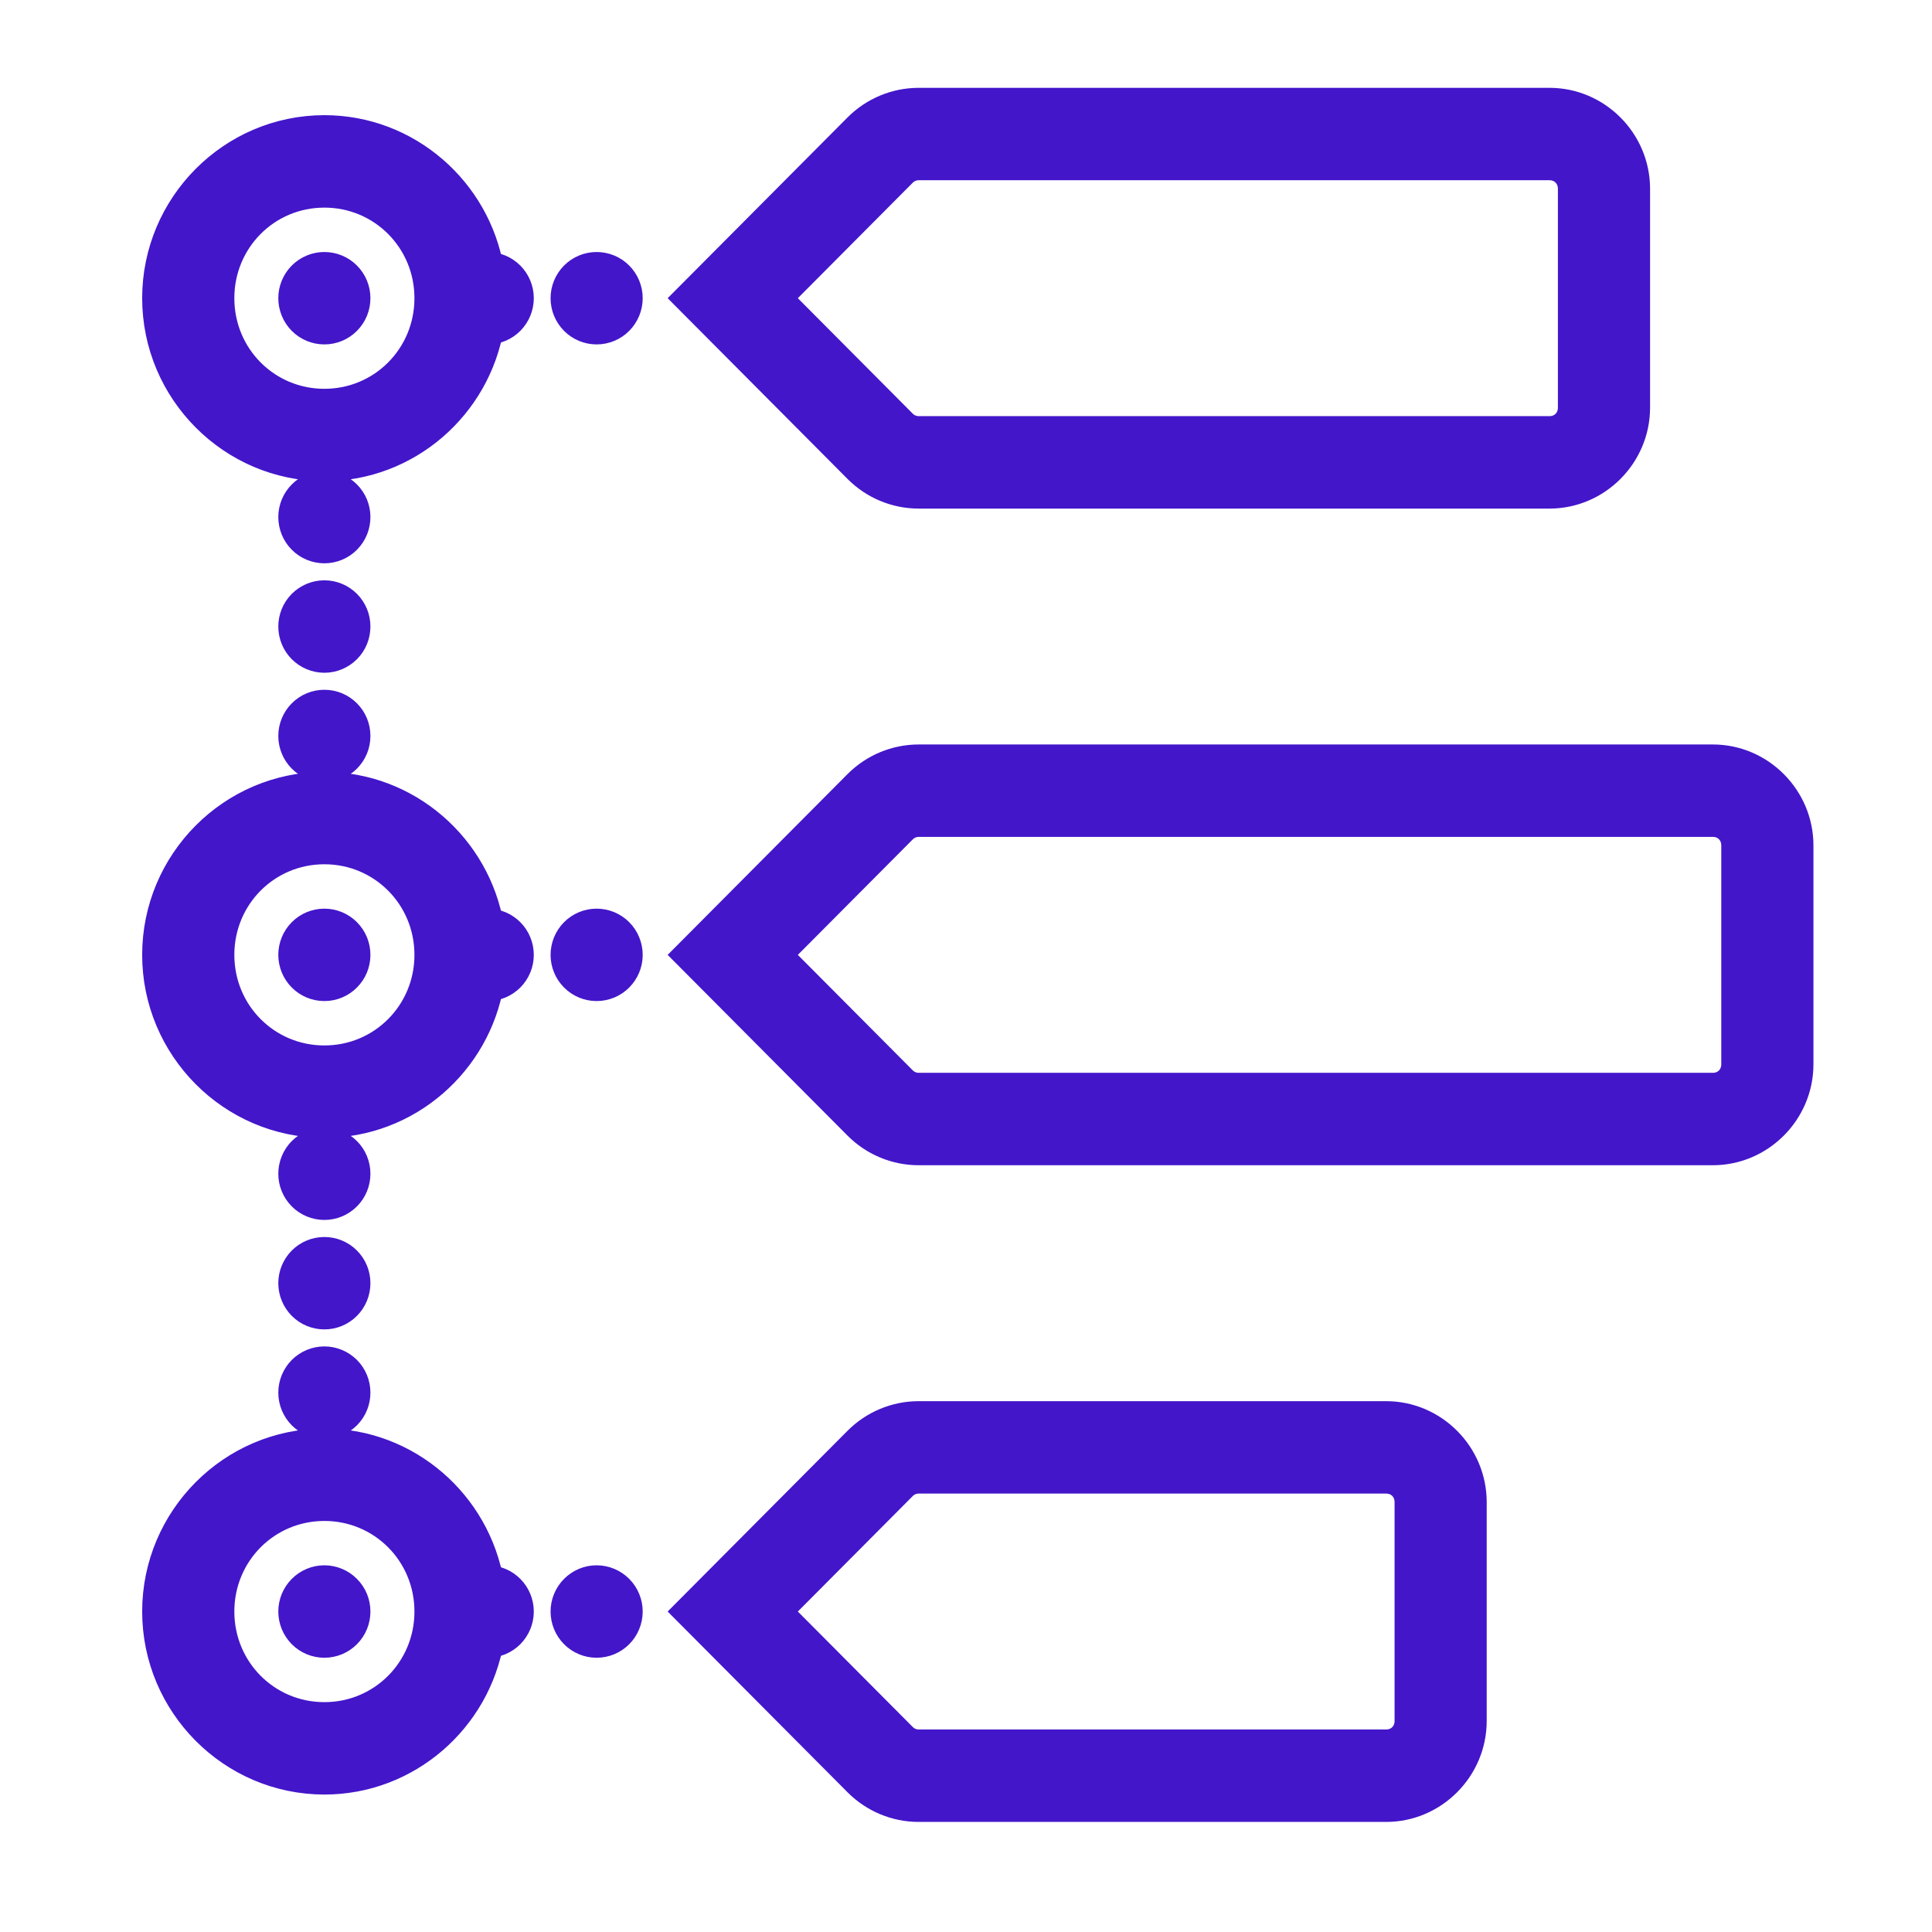 <svg width="41" height="41" viewBox="0 0 41 41" fill="none" xmlns="http://www.w3.org/2000/svg">
<mask id="path-1-outside-1_9686_22769" maskUnits="userSpaceOnUse" x="2.417" y="1.264" width="37" height="38" fill="black">
<rect fill="white" x="2.417" y="1.264" width="37" height="38"/>
<path d="M19.495 2.264C19.036 2.264 18.595 2.448 18.27 2.774L14.733 6.328L18.27 9.882C18.595 10.209 19.036 10.393 19.495 10.393H32.884C33.834 10.393 34.617 9.606 34.617 8.651V4.006C34.617 3.05 33.834 2.264 32.884 2.264H19.495ZM6.884 2.844C4.976 2.844 3.417 4.411 3.417 6.328C3.417 8.245 4.976 9.812 6.884 9.812C8.595 9.812 10.022 8.55 10.298 6.907C10.316 6.908 10.333 6.909 10.35 6.909C10.504 6.909 10.65 6.848 10.759 6.739C10.867 6.63 10.928 6.482 10.928 6.328C10.928 6.174 10.867 6.027 10.759 5.918C10.65 5.809 10.504 5.748 10.35 5.748C10.333 5.748 10.316 5.749 10.298 5.751C10.022 4.107 8.595 2.844 6.884 2.844ZM19.495 3.425H32.884C33.21 3.425 33.461 3.678 33.461 4.006V8.651C33.461 8.979 33.21 9.231 32.884 9.231H19.495C19.343 9.231 19.195 9.17 19.087 9.061L16.367 6.328L19.087 3.595C19.195 3.486 19.343 3.425 19.495 3.425ZM6.884 4.006C8.167 4.006 9.195 5.039 9.195 6.328C9.195 7.618 8.167 8.651 6.884 8.651C5.6 8.651 4.573 7.618 4.573 6.328C4.573 5.039 5.6 4.006 6.884 4.006ZM6.884 5.748C6.73 5.748 6.583 5.809 6.475 5.918C6.367 6.027 6.306 6.174 6.306 6.328C6.306 6.482 6.367 6.63 6.475 6.739C6.583 6.848 6.73 6.909 6.884 6.909C7.037 6.909 7.184 6.848 7.292 6.739C7.401 6.63 7.461 6.482 7.461 6.328C7.461 6.174 7.401 6.027 7.292 5.918C7.184 5.809 7.037 5.748 6.884 5.748ZM12.661 5.748C12.508 5.748 12.361 5.809 12.253 5.918C12.145 6.027 12.084 6.174 12.084 6.328C12.084 6.482 12.145 6.63 12.253 6.739C12.361 6.848 12.508 6.909 12.661 6.909C12.815 6.909 12.962 6.848 13.07 6.739C13.178 6.63 13.239 6.482 13.239 6.328C13.239 6.174 13.178 6.027 13.07 5.918C12.962 5.809 12.815 5.748 12.661 5.748ZM6.884 10.393C6.73 10.393 6.583 10.454 6.475 10.563C6.367 10.672 6.306 10.819 6.306 10.973C6.306 11.127 6.367 11.275 6.475 11.384C6.583 11.493 6.73 11.554 6.884 11.554C7.037 11.554 7.184 11.493 7.292 11.384C7.401 11.275 7.461 11.127 7.461 10.973C7.461 10.819 7.401 10.672 7.292 10.563C7.184 10.454 7.037 10.393 6.884 10.393ZM6.884 12.715C6.73 12.715 6.583 12.777 6.475 12.885C6.367 12.994 6.306 13.142 6.306 13.296C6.306 13.45 6.367 13.598 6.475 13.707C6.583 13.815 6.73 13.877 6.884 13.877C7.037 13.877 7.184 13.815 7.292 13.707C7.401 13.598 7.461 13.45 7.461 13.296C7.461 13.142 7.401 12.994 7.292 12.885C7.184 12.777 7.037 12.715 6.884 12.715ZM6.884 15.038C6.73 15.038 6.583 15.099 6.475 15.208C6.367 15.317 6.306 15.464 6.306 15.618C6.306 15.773 6.367 15.92 6.475 16.029C6.583 16.138 6.73 16.199 6.884 16.199C7.037 16.199 7.184 16.138 7.292 16.029C7.401 15.92 7.461 15.773 7.461 15.618C7.461 15.464 7.401 15.317 7.292 15.208C7.184 15.099 7.037 15.038 6.884 15.038ZM19.495 16.199C19.036 16.199 18.595 16.383 18.27 16.709L14.733 20.264L18.27 23.818C18.595 24.144 19.036 24.328 19.495 24.328H36.35C37.301 24.328 38.084 23.541 38.084 22.586V17.941C38.084 16.986 37.301 16.199 36.35 16.199H19.495ZM6.884 16.78C4.976 16.78 3.417 18.346 3.417 20.264C3.417 22.181 4.976 23.747 6.884 23.747C8.595 23.747 10.022 22.485 10.298 20.842C10.316 20.844 10.333 20.844 10.35 20.844C10.504 20.844 10.65 20.783 10.759 20.674C10.867 20.565 10.928 20.418 10.928 20.264C10.928 20.11 10.867 19.962 10.759 19.853C10.65 19.744 10.504 19.683 10.35 19.683C10.333 19.683 10.316 19.684 10.298 19.686C10.022 18.043 8.595 16.78 6.884 16.78ZM19.495 17.36H36.35C36.677 17.36 36.928 17.613 36.928 17.941V22.586C36.928 22.914 36.677 23.167 36.35 23.167H19.495C19.343 23.167 19.195 23.106 19.087 22.997L16.367 20.264L19.087 17.531C19.195 17.422 19.343 17.36 19.495 17.36ZM6.884 17.941C8.167 17.941 9.195 18.974 9.195 20.264C9.195 21.553 8.167 22.586 6.884 22.586C5.6 22.586 4.573 21.553 4.573 20.264C4.573 18.974 5.6 17.941 6.884 17.941ZM6.884 19.683C6.73 19.683 6.583 19.744 6.475 19.853C6.367 19.962 6.306 20.11 6.306 20.264C6.306 20.418 6.367 20.565 6.475 20.674C6.583 20.783 6.73 20.844 6.884 20.844C7.037 20.844 7.184 20.783 7.292 20.674C7.401 20.565 7.461 20.418 7.461 20.264C7.461 20.11 7.401 19.962 7.292 19.853C7.184 19.744 7.037 19.683 6.884 19.683ZM12.661 19.683C12.508 19.683 12.361 19.744 12.253 19.853C12.145 19.962 12.084 20.11 12.084 20.264C12.084 20.418 12.145 20.565 12.253 20.674C12.361 20.783 12.508 20.844 12.661 20.844C12.815 20.844 12.962 20.783 13.07 20.674C13.178 20.565 13.239 20.418 13.239 20.264C13.239 20.11 13.178 19.962 13.07 19.853C12.962 19.744 12.815 19.683 12.661 19.683ZM6.884 24.328C6.73 24.328 6.583 24.389 6.475 24.498C6.367 24.607 6.306 24.755 6.306 24.909C6.306 25.063 6.367 25.21 6.475 25.319C6.583 25.428 6.73 25.489 6.884 25.489C7.037 25.489 7.184 25.428 7.292 25.319C7.401 25.21 7.461 25.063 7.461 24.909C7.461 24.755 7.401 24.607 7.292 24.498C7.184 24.389 7.037 24.328 6.884 24.328ZM6.884 26.651C6.73 26.651 6.583 26.712 6.475 26.821C6.367 26.93 6.306 27.077 6.306 27.231C6.306 27.385 6.367 27.533 6.475 27.642C6.583 27.751 6.73 27.812 6.884 27.812C7.037 27.812 7.184 27.751 7.292 27.642C7.401 27.533 7.461 27.385 7.461 27.231C7.461 27.077 7.401 26.93 7.292 26.821C7.184 26.712 7.037 26.651 6.884 26.651ZM6.884 28.973C6.73 28.973 6.583 29.035 6.475 29.143C6.367 29.252 6.306 29.4 6.306 29.554C6.306 29.708 6.367 29.856 6.475 29.965C6.583 30.073 6.73 30.135 6.884 30.135C7.037 30.135 7.184 30.073 7.292 29.965C7.401 29.856 7.461 29.708 7.461 29.554C7.461 29.4 7.401 29.252 7.292 29.143C7.184 29.035 7.037 28.973 6.884 28.973ZM19.495 30.135C19.036 30.135 18.595 30.319 18.27 30.645L14.733 34.199L18.27 37.753C18.595 38.08 19.036 38.264 19.495 38.264H29.417C30.367 38.264 31.15 37.477 31.15 36.522V31.877C31.15 30.921 30.367 30.135 29.417 30.135H19.495ZM6.884 30.715C4.976 30.715 3.417 32.282 3.417 34.199C3.417 36.116 4.976 37.683 6.884 37.683C8.595 37.683 10.022 36.421 10.298 34.778C10.316 34.779 10.333 34.78 10.35 34.78C10.504 34.78 10.65 34.719 10.759 34.61C10.867 34.501 10.928 34.353 10.928 34.199C10.928 34.045 10.867 33.898 10.759 33.789C10.65 33.68 10.504 33.618 10.35 33.618C10.333 33.619 10.316 33.62 10.298 33.622C10.022 31.978 8.595 30.715 6.884 30.715ZM19.495 31.296H29.417C29.744 31.296 29.995 31.549 29.995 31.877V36.522C29.995 36.85 29.744 37.102 29.417 37.102H19.495C19.343 37.102 19.195 37.041 19.087 36.932L16.367 34.199L19.087 31.466C19.195 31.357 19.343 31.296 19.495 31.296ZM6.884 31.877C8.167 31.877 9.195 32.91 9.195 34.199C9.195 35.489 8.167 36.522 6.884 36.522C5.6 36.522 4.573 35.489 4.573 34.199C4.573 32.91 5.6 31.877 6.884 31.877ZM6.884 33.618C6.73 33.618 6.583 33.68 6.475 33.789C6.367 33.898 6.306 34.045 6.306 34.199C6.306 34.353 6.367 34.501 6.475 34.61C6.583 34.719 6.73 34.78 6.884 34.78C7.037 34.78 7.184 34.719 7.292 34.61C7.401 34.501 7.461 34.353 7.461 34.199C7.461 34.045 7.401 33.898 7.292 33.789C7.184 33.68 7.037 33.618 6.884 33.618ZM12.661 33.618C12.508 33.618 12.361 33.68 12.253 33.789C12.145 33.898 12.084 34.045 12.084 34.199C12.084 34.353 12.145 34.501 12.253 34.61C12.361 34.719 12.508 34.78 12.661 34.78C12.815 34.78 12.962 34.719 13.07 34.61C13.178 34.501 13.239 34.353 13.239 34.199C13.239 34.045 13.178 33.898 13.07 33.789C12.962 33.68 12.815 33.618 12.661 33.618Z"/>
</mask>
<path d="M19.495 2.264C19.036 2.264 18.595 2.448 18.27 2.774L14.733 6.328L18.27 9.882C18.595 10.209 19.036 10.393 19.495 10.393H32.884C33.834 10.393 34.617 9.606 34.617 8.651V4.006C34.617 3.05 33.834 2.264 32.884 2.264H19.495ZM6.884 2.844C4.976 2.844 3.417 4.411 3.417 6.328C3.417 8.245 4.976 9.812 6.884 9.812C8.595 9.812 10.022 8.55 10.298 6.907C10.316 6.908 10.333 6.909 10.35 6.909C10.504 6.909 10.65 6.848 10.759 6.739C10.867 6.63 10.928 6.482 10.928 6.328C10.928 6.174 10.867 6.027 10.759 5.918C10.65 5.809 10.504 5.748 10.35 5.748C10.333 5.748 10.316 5.749 10.298 5.751C10.022 4.107 8.595 2.844 6.884 2.844ZM19.495 3.425H32.884C33.21 3.425 33.461 3.678 33.461 4.006V8.651C33.461 8.979 33.21 9.231 32.884 9.231H19.495C19.343 9.231 19.195 9.17 19.087 9.061L16.367 6.328L19.087 3.595C19.195 3.486 19.343 3.425 19.495 3.425ZM6.884 4.006C8.167 4.006 9.195 5.039 9.195 6.328C9.195 7.618 8.167 8.651 6.884 8.651C5.6 8.651 4.573 7.618 4.573 6.328C4.573 5.039 5.6 4.006 6.884 4.006ZM6.884 5.748C6.73 5.748 6.583 5.809 6.475 5.918C6.367 6.027 6.306 6.174 6.306 6.328C6.306 6.482 6.367 6.63 6.475 6.739C6.583 6.848 6.73 6.909 6.884 6.909C7.037 6.909 7.184 6.848 7.292 6.739C7.401 6.63 7.461 6.482 7.461 6.328C7.461 6.174 7.401 6.027 7.292 5.918C7.184 5.809 7.037 5.748 6.884 5.748ZM12.661 5.748C12.508 5.748 12.361 5.809 12.253 5.918C12.145 6.027 12.084 6.174 12.084 6.328C12.084 6.482 12.145 6.63 12.253 6.739C12.361 6.848 12.508 6.909 12.661 6.909C12.815 6.909 12.962 6.848 13.07 6.739C13.178 6.63 13.239 6.482 13.239 6.328C13.239 6.174 13.178 6.027 13.07 5.918C12.962 5.809 12.815 5.748 12.661 5.748ZM6.884 10.393C6.73 10.393 6.583 10.454 6.475 10.563C6.367 10.672 6.306 10.819 6.306 10.973C6.306 11.127 6.367 11.275 6.475 11.384C6.583 11.493 6.73 11.554 6.884 11.554C7.037 11.554 7.184 11.493 7.292 11.384C7.401 11.275 7.461 11.127 7.461 10.973C7.461 10.819 7.401 10.672 7.292 10.563C7.184 10.454 7.037 10.393 6.884 10.393ZM6.884 12.715C6.73 12.715 6.583 12.777 6.475 12.885C6.367 12.994 6.306 13.142 6.306 13.296C6.306 13.45 6.367 13.598 6.475 13.707C6.583 13.815 6.73 13.877 6.884 13.877C7.037 13.877 7.184 13.815 7.292 13.707C7.401 13.598 7.461 13.45 7.461 13.296C7.461 13.142 7.401 12.994 7.292 12.885C7.184 12.777 7.037 12.715 6.884 12.715ZM6.884 15.038C6.73 15.038 6.583 15.099 6.475 15.208C6.367 15.317 6.306 15.464 6.306 15.618C6.306 15.773 6.367 15.92 6.475 16.029C6.583 16.138 6.73 16.199 6.884 16.199C7.037 16.199 7.184 16.138 7.292 16.029C7.401 15.92 7.461 15.773 7.461 15.618C7.461 15.464 7.401 15.317 7.292 15.208C7.184 15.099 7.037 15.038 6.884 15.038ZM19.495 16.199C19.036 16.199 18.595 16.383 18.27 16.709L14.733 20.264L18.27 23.818C18.595 24.144 19.036 24.328 19.495 24.328H36.35C37.301 24.328 38.084 23.541 38.084 22.586V17.941C38.084 16.986 37.301 16.199 36.35 16.199H19.495ZM6.884 16.78C4.976 16.78 3.417 18.346 3.417 20.264C3.417 22.181 4.976 23.747 6.884 23.747C8.595 23.747 10.022 22.485 10.298 20.842C10.316 20.844 10.333 20.844 10.35 20.844C10.504 20.844 10.65 20.783 10.759 20.674C10.867 20.565 10.928 20.418 10.928 20.264C10.928 20.11 10.867 19.962 10.759 19.853C10.65 19.744 10.504 19.683 10.35 19.683C10.333 19.683 10.316 19.684 10.298 19.686C10.022 18.043 8.595 16.78 6.884 16.78ZM19.495 17.36H36.35C36.677 17.36 36.928 17.613 36.928 17.941V22.586C36.928 22.914 36.677 23.167 36.35 23.167H19.495C19.343 23.167 19.195 23.106 19.087 22.997L16.367 20.264L19.087 17.531C19.195 17.422 19.343 17.36 19.495 17.36ZM6.884 17.941C8.167 17.941 9.195 18.974 9.195 20.264C9.195 21.553 8.167 22.586 6.884 22.586C5.6 22.586 4.573 21.553 4.573 20.264C4.573 18.974 5.6 17.941 6.884 17.941ZM6.884 19.683C6.73 19.683 6.583 19.744 6.475 19.853C6.367 19.962 6.306 20.11 6.306 20.264C6.306 20.418 6.367 20.565 6.475 20.674C6.583 20.783 6.73 20.844 6.884 20.844C7.037 20.844 7.184 20.783 7.292 20.674C7.401 20.565 7.461 20.418 7.461 20.264C7.461 20.11 7.401 19.962 7.292 19.853C7.184 19.744 7.037 19.683 6.884 19.683ZM12.661 19.683C12.508 19.683 12.361 19.744 12.253 19.853C12.145 19.962 12.084 20.11 12.084 20.264C12.084 20.418 12.145 20.565 12.253 20.674C12.361 20.783 12.508 20.844 12.661 20.844C12.815 20.844 12.962 20.783 13.07 20.674C13.178 20.565 13.239 20.418 13.239 20.264C13.239 20.11 13.178 19.962 13.07 19.853C12.962 19.744 12.815 19.683 12.661 19.683ZM6.884 24.328C6.73 24.328 6.583 24.389 6.475 24.498C6.367 24.607 6.306 24.755 6.306 24.909C6.306 25.063 6.367 25.21 6.475 25.319C6.583 25.428 6.73 25.489 6.884 25.489C7.037 25.489 7.184 25.428 7.292 25.319C7.401 25.21 7.461 25.063 7.461 24.909C7.461 24.755 7.401 24.607 7.292 24.498C7.184 24.389 7.037 24.328 6.884 24.328ZM6.884 26.651C6.73 26.651 6.583 26.712 6.475 26.821C6.367 26.93 6.306 27.077 6.306 27.231C6.306 27.385 6.367 27.533 6.475 27.642C6.583 27.751 6.73 27.812 6.884 27.812C7.037 27.812 7.184 27.751 7.292 27.642C7.401 27.533 7.461 27.385 7.461 27.231C7.461 27.077 7.401 26.93 7.292 26.821C7.184 26.712 7.037 26.651 6.884 26.651ZM6.884 28.973C6.73 28.973 6.583 29.035 6.475 29.143C6.367 29.252 6.306 29.4 6.306 29.554C6.306 29.708 6.367 29.856 6.475 29.965C6.583 30.073 6.73 30.135 6.884 30.135C7.037 30.135 7.184 30.073 7.292 29.965C7.401 29.856 7.461 29.708 7.461 29.554C7.461 29.4 7.401 29.252 7.292 29.143C7.184 29.035 7.037 28.973 6.884 28.973ZM19.495 30.135C19.036 30.135 18.595 30.319 18.27 30.645L14.733 34.199L18.27 37.753C18.595 38.08 19.036 38.264 19.495 38.264H29.417C30.367 38.264 31.15 37.477 31.15 36.522V31.877C31.15 30.921 30.367 30.135 29.417 30.135H19.495ZM6.884 30.715C4.976 30.715 3.417 32.282 3.417 34.199C3.417 36.116 4.976 37.683 6.884 37.683C8.595 37.683 10.022 36.421 10.298 34.778C10.316 34.779 10.333 34.78 10.35 34.78C10.504 34.78 10.65 34.719 10.759 34.61C10.867 34.501 10.928 34.353 10.928 34.199C10.928 34.045 10.867 33.898 10.759 33.789C10.65 33.68 10.504 33.618 10.35 33.618C10.333 33.619 10.316 33.62 10.298 33.622C10.022 31.978 8.595 30.715 6.884 30.715ZM19.495 31.296H29.417C29.744 31.296 29.995 31.549 29.995 31.877V36.522C29.995 36.85 29.744 37.102 29.417 37.102H19.495C19.343 37.102 19.195 37.041 19.087 36.932L16.367 34.199L19.087 31.466C19.195 31.357 19.343 31.296 19.495 31.296ZM6.884 31.877C8.167 31.877 9.195 32.91 9.195 34.199C9.195 35.489 8.167 36.522 6.884 36.522C5.6 36.522 4.573 35.489 4.573 34.199C4.573 32.91 5.6 31.877 6.884 31.877ZM6.884 33.618C6.73 33.618 6.583 33.68 6.475 33.789C6.367 33.898 6.306 34.045 6.306 34.199C6.306 34.353 6.367 34.501 6.475 34.61C6.583 34.719 6.73 34.78 6.884 34.78C7.037 34.78 7.184 34.719 7.292 34.61C7.401 34.501 7.461 34.353 7.461 34.199C7.461 34.045 7.401 33.898 7.292 33.789C7.184 33.68 7.037 33.618 6.884 33.618ZM12.661 33.618C12.508 33.618 12.361 33.68 12.253 33.789C12.145 33.898 12.084 34.045 12.084 34.199C12.084 34.353 12.145 34.501 12.253 34.61C12.361 34.719 12.508 34.78 12.661 34.78C12.815 34.78 12.962 34.719 13.07 34.61C13.178 34.501 13.239 34.353 13.239 34.199C13.239 34.045 13.178 33.898 13.07 33.789C12.962 33.68 12.815 33.618 12.661 33.618Z" fill="#4316CA"/>
<path d="M19.495 2.264C19.036 2.264 18.595 2.448 18.27 2.774L14.733 6.328L18.27 9.882C18.595 10.209 19.036 10.393 19.495 10.393H32.884C33.834 10.393 34.617 9.606 34.617 8.651V4.006C34.617 3.05 33.834 2.264 32.884 2.264H19.495ZM6.884 2.844C4.976 2.844 3.417 4.411 3.417 6.328C3.417 8.245 4.976 9.812 6.884 9.812C8.595 9.812 10.022 8.55 10.298 6.907C10.316 6.908 10.333 6.909 10.35 6.909C10.504 6.909 10.65 6.848 10.759 6.739C10.867 6.63 10.928 6.482 10.928 6.328C10.928 6.174 10.867 6.027 10.759 5.918C10.65 5.809 10.504 5.748 10.35 5.748C10.333 5.748 10.316 5.749 10.298 5.751C10.022 4.107 8.595 2.844 6.884 2.844ZM19.495 3.425H32.884C33.21 3.425 33.461 3.678 33.461 4.006V8.651C33.461 8.979 33.21 9.231 32.884 9.231H19.495C19.343 9.231 19.195 9.17 19.087 9.061L16.367 6.328L19.087 3.595C19.195 3.486 19.343 3.425 19.495 3.425ZM6.884 4.006C8.167 4.006 9.195 5.039 9.195 6.328C9.195 7.618 8.167 8.651 6.884 8.651C5.6 8.651 4.573 7.618 4.573 6.328C4.573 5.039 5.6 4.006 6.884 4.006ZM6.884 5.748C6.73 5.748 6.583 5.809 6.475 5.918C6.367 6.027 6.306 6.174 6.306 6.328C6.306 6.482 6.367 6.63 6.475 6.739C6.583 6.848 6.73 6.909 6.884 6.909C7.037 6.909 7.184 6.848 7.292 6.739C7.401 6.63 7.461 6.482 7.461 6.328C7.461 6.174 7.401 6.027 7.292 5.918C7.184 5.809 7.037 5.748 6.884 5.748ZM12.661 5.748C12.508 5.748 12.361 5.809 12.253 5.918C12.145 6.027 12.084 6.174 12.084 6.328C12.084 6.482 12.145 6.63 12.253 6.739C12.361 6.848 12.508 6.909 12.661 6.909C12.815 6.909 12.962 6.848 13.07 6.739C13.178 6.63 13.239 6.482 13.239 6.328C13.239 6.174 13.178 6.027 13.07 5.918C12.962 5.809 12.815 5.748 12.661 5.748ZM6.884 10.393C6.73 10.393 6.583 10.454 6.475 10.563C6.367 10.672 6.306 10.819 6.306 10.973C6.306 11.127 6.367 11.275 6.475 11.384C6.583 11.493 6.73 11.554 6.884 11.554C7.037 11.554 7.184 11.493 7.292 11.384C7.401 11.275 7.461 11.127 7.461 10.973C7.461 10.819 7.401 10.672 7.292 10.563C7.184 10.454 7.037 10.393 6.884 10.393ZM6.884 12.715C6.73 12.715 6.583 12.777 6.475 12.885C6.367 12.994 6.306 13.142 6.306 13.296C6.306 13.45 6.367 13.598 6.475 13.707C6.583 13.815 6.73 13.877 6.884 13.877C7.037 13.877 7.184 13.815 7.292 13.707C7.401 13.598 7.461 13.45 7.461 13.296C7.461 13.142 7.401 12.994 7.292 12.885C7.184 12.777 7.037 12.715 6.884 12.715ZM6.884 15.038C6.73 15.038 6.583 15.099 6.475 15.208C6.367 15.317 6.306 15.464 6.306 15.618C6.306 15.773 6.367 15.92 6.475 16.029C6.583 16.138 6.73 16.199 6.884 16.199C7.037 16.199 7.184 16.138 7.292 16.029C7.401 15.92 7.461 15.773 7.461 15.618C7.461 15.464 7.401 15.317 7.292 15.208C7.184 15.099 7.037 15.038 6.884 15.038ZM19.495 16.199C19.036 16.199 18.595 16.383 18.27 16.709L14.733 20.264L18.27 23.818C18.595 24.144 19.036 24.328 19.495 24.328H36.35C37.301 24.328 38.084 23.541 38.084 22.586V17.941C38.084 16.986 37.301 16.199 36.35 16.199H19.495ZM6.884 16.78C4.976 16.78 3.417 18.346 3.417 20.264C3.417 22.181 4.976 23.747 6.884 23.747C8.595 23.747 10.022 22.485 10.298 20.842C10.316 20.844 10.333 20.844 10.35 20.844C10.504 20.844 10.65 20.783 10.759 20.674C10.867 20.565 10.928 20.418 10.928 20.264C10.928 20.11 10.867 19.962 10.759 19.853C10.65 19.744 10.504 19.683 10.35 19.683C10.333 19.683 10.316 19.684 10.298 19.686C10.022 18.043 8.595 16.78 6.884 16.78ZM19.495 17.36H36.35C36.677 17.36 36.928 17.613 36.928 17.941V22.586C36.928 22.914 36.677 23.167 36.35 23.167H19.495C19.343 23.167 19.195 23.106 19.087 22.997L16.367 20.264L19.087 17.531C19.195 17.422 19.343 17.36 19.495 17.36ZM6.884 17.941C8.167 17.941 9.195 18.974 9.195 20.264C9.195 21.553 8.167 22.586 6.884 22.586C5.6 22.586 4.573 21.553 4.573 20.264C4.573 18.974 5.6 17.941 6.884 17.941ZM6.884 19.683C6.73 19.683 6.583 19.744 6.475 19.853C6.367 19.962 6.306 20.11 6.306 20.264C6.306 20.418 6.367 20.565 6.475 20.674C6.583 20.783 6.73 20.844 6.884 20.844C7.037 20.844 7.184 20.783 7.292 20.674C7.401 20.565 7.461 20.418 7.461 20.264C7.461 20.11 7.401 19.962 7.292 19.853C7.184 19.744 7.037 19.683 6.884 19.683ZM12.661 19.683C12.508 19.683 12.361 19.744 12.253 19.853C12.145 19.962 12.084 20.11 12.084 20.264C12.084 20.418 12.145 20.565 12.253 20.674C12.361 20.783 12.508 20.844 12.661 20.844C12.815 20.844 12.962 20.783 13.07 20.674C13.178 20.565 13.239 20.418 13.239 20.264C13.239 20.11 13.178 19.962 13.07 19.853C12.962 19.744 12.815 19.683 12.661 19.683ZM6.884 24.328C6.73 24.328 6.583 24.389 6.475 24.498C6.367 24.607 6.306 24.755 6.306 24.909C6.306 25.063 6.367 25.21 6.475 25.319C6.583 25.428 6.73 25.489 6.884 25.489C7.037 25.489 7.184 25.428 7.292 25.319C7.401 25.21 7.461 25.063 7.461 24.909C7.461 24.755 7.401 24.607 7.292 24.498C7.184 24.389 7.037 24.328 6.884 24.328ZM6.884 26.651C6.73 26.651 6.583 26.712 6.475 26.821C6.367 26.93 6.306 27.077 6.306 27.231C6.306 27.385 6.367 27.533 6.475 27.642C6.583 27.751 6.73 27.812 6.884 27.812C7.037 27.812 7.184 27.751 7.292 27.642C7.401 27.533 7.461 27.385 7.461 27.231C7.461 27.077 7.401 26.93 7.292 26.821C7.184 26.712 7.037 26.651 6.884 26.651ZM6.884 28.973C6.73 28.973 6.583 29.035 6.475 29.143C6.367 29.252 6.306 29.4 6.306 29.554C6.306 29.708 6.367 29.856 6.475 29.965C6.583 30.073 6.73 30.135 6.884 30.135C7.037 30.135 7.184 30.073 7.292 29.965C7.401 29.856 7.461 29.708 7.461 29.554C7.461 29.4 7.401 29.252 7.292 29.143C7.184 29.035 7.037 28.973 6.884 28.973ZM19.495 30.135C19.036 30.135 18.595 30.319 18.27 30.645L14.733 34.199L18.27 37.753C18.595 38.08 19.036 38.264 19.495 38.264H29.417C30.367 38.264 31.15 37.477 31.15 36.522V31.877C31.15 30.921 30.367 30.135 29.417 30.135H19.495ZM6.884 30.715C4.976 30.715 3.417 32.282 3.417 34.199C3.417 36.116 4.976 37.683 6.884 37.683C8.595 37.683 10.022 36.421 10.298 34.778C10.316 34.779 10.333 34.78 10.35 34.78C10.504 34.78 10.65 34.719 10.759 34.61C10.867 34.501 10.928 34.353 10.928 34.199C10.928 34.045 10.867 33.898 10.759 33.789C10.65 33.68 10.504 33.618 10.35 33.618C10.333 33.619 10.316 33.62 10.298 33.622C10.022 31.978 8.595 30.715 6.884 30.715ZM19.495 31.296H29.417C29.744 31.296 29.995 31.549 29.995 31.877V36.522C29.995 36.85 29.744 37.102 29.417 37.102H19.495C19.343 37.102 19.195 37.041 19.087 36.932L16.367 34.199L19.087 31.466C19.195 31.357 19.343 31.296 19.495 31.296ZM6.884 31.877C8.167 31.877 9.195 32.91 9.195 34.199C9.195 35.489 8.167 36.522 6.884 36.522C5.6 36.522 4.573 35.489 4.573 34.199C4.573 32.91 5.6 31.877 6.884 31.877ZM6.884 33.618C6.73 33.618 6.583 33.68 6.475 33.789C6.367 33.898 6.306 34.045 6.306 34.199C6.306 34.353 6.367 34.501 6.475 34.61C6.583 34.719 6.73 34.78 6.884 34.78C7.037 34.78 7.184 34.719 7.292 34.61C7.401 34.501 7.461 34.353 7.461 34.199C7.461 34.045 7.401 33.898 7.292 33.789C7.184 33.68 7.037 33.618 6.884 33.618ZM12.661 33.618C12.508 33.618 12.361 33.68 12.253 33.789C12.145 33.898 12.084 34.045 12.084 34.199C12.084 34.353 12.145 34.501 12.253 34.61C12.361 34.719 12.508 34.78 12.661 34.78C12.815 34.78 12.962 34.719 13.07 34.61C13.178 34.501 13.239 34.353 13.239 34.199C13.239 34.045 13.178 33.898 13.07 33.789C12.962 33.68 12.815 33.618 12.661 33.618Z" stroke="#4316CA" stroke-width="0.8" mask="url(#path-1-outside-1_9686_22769)"/>
</svg>
